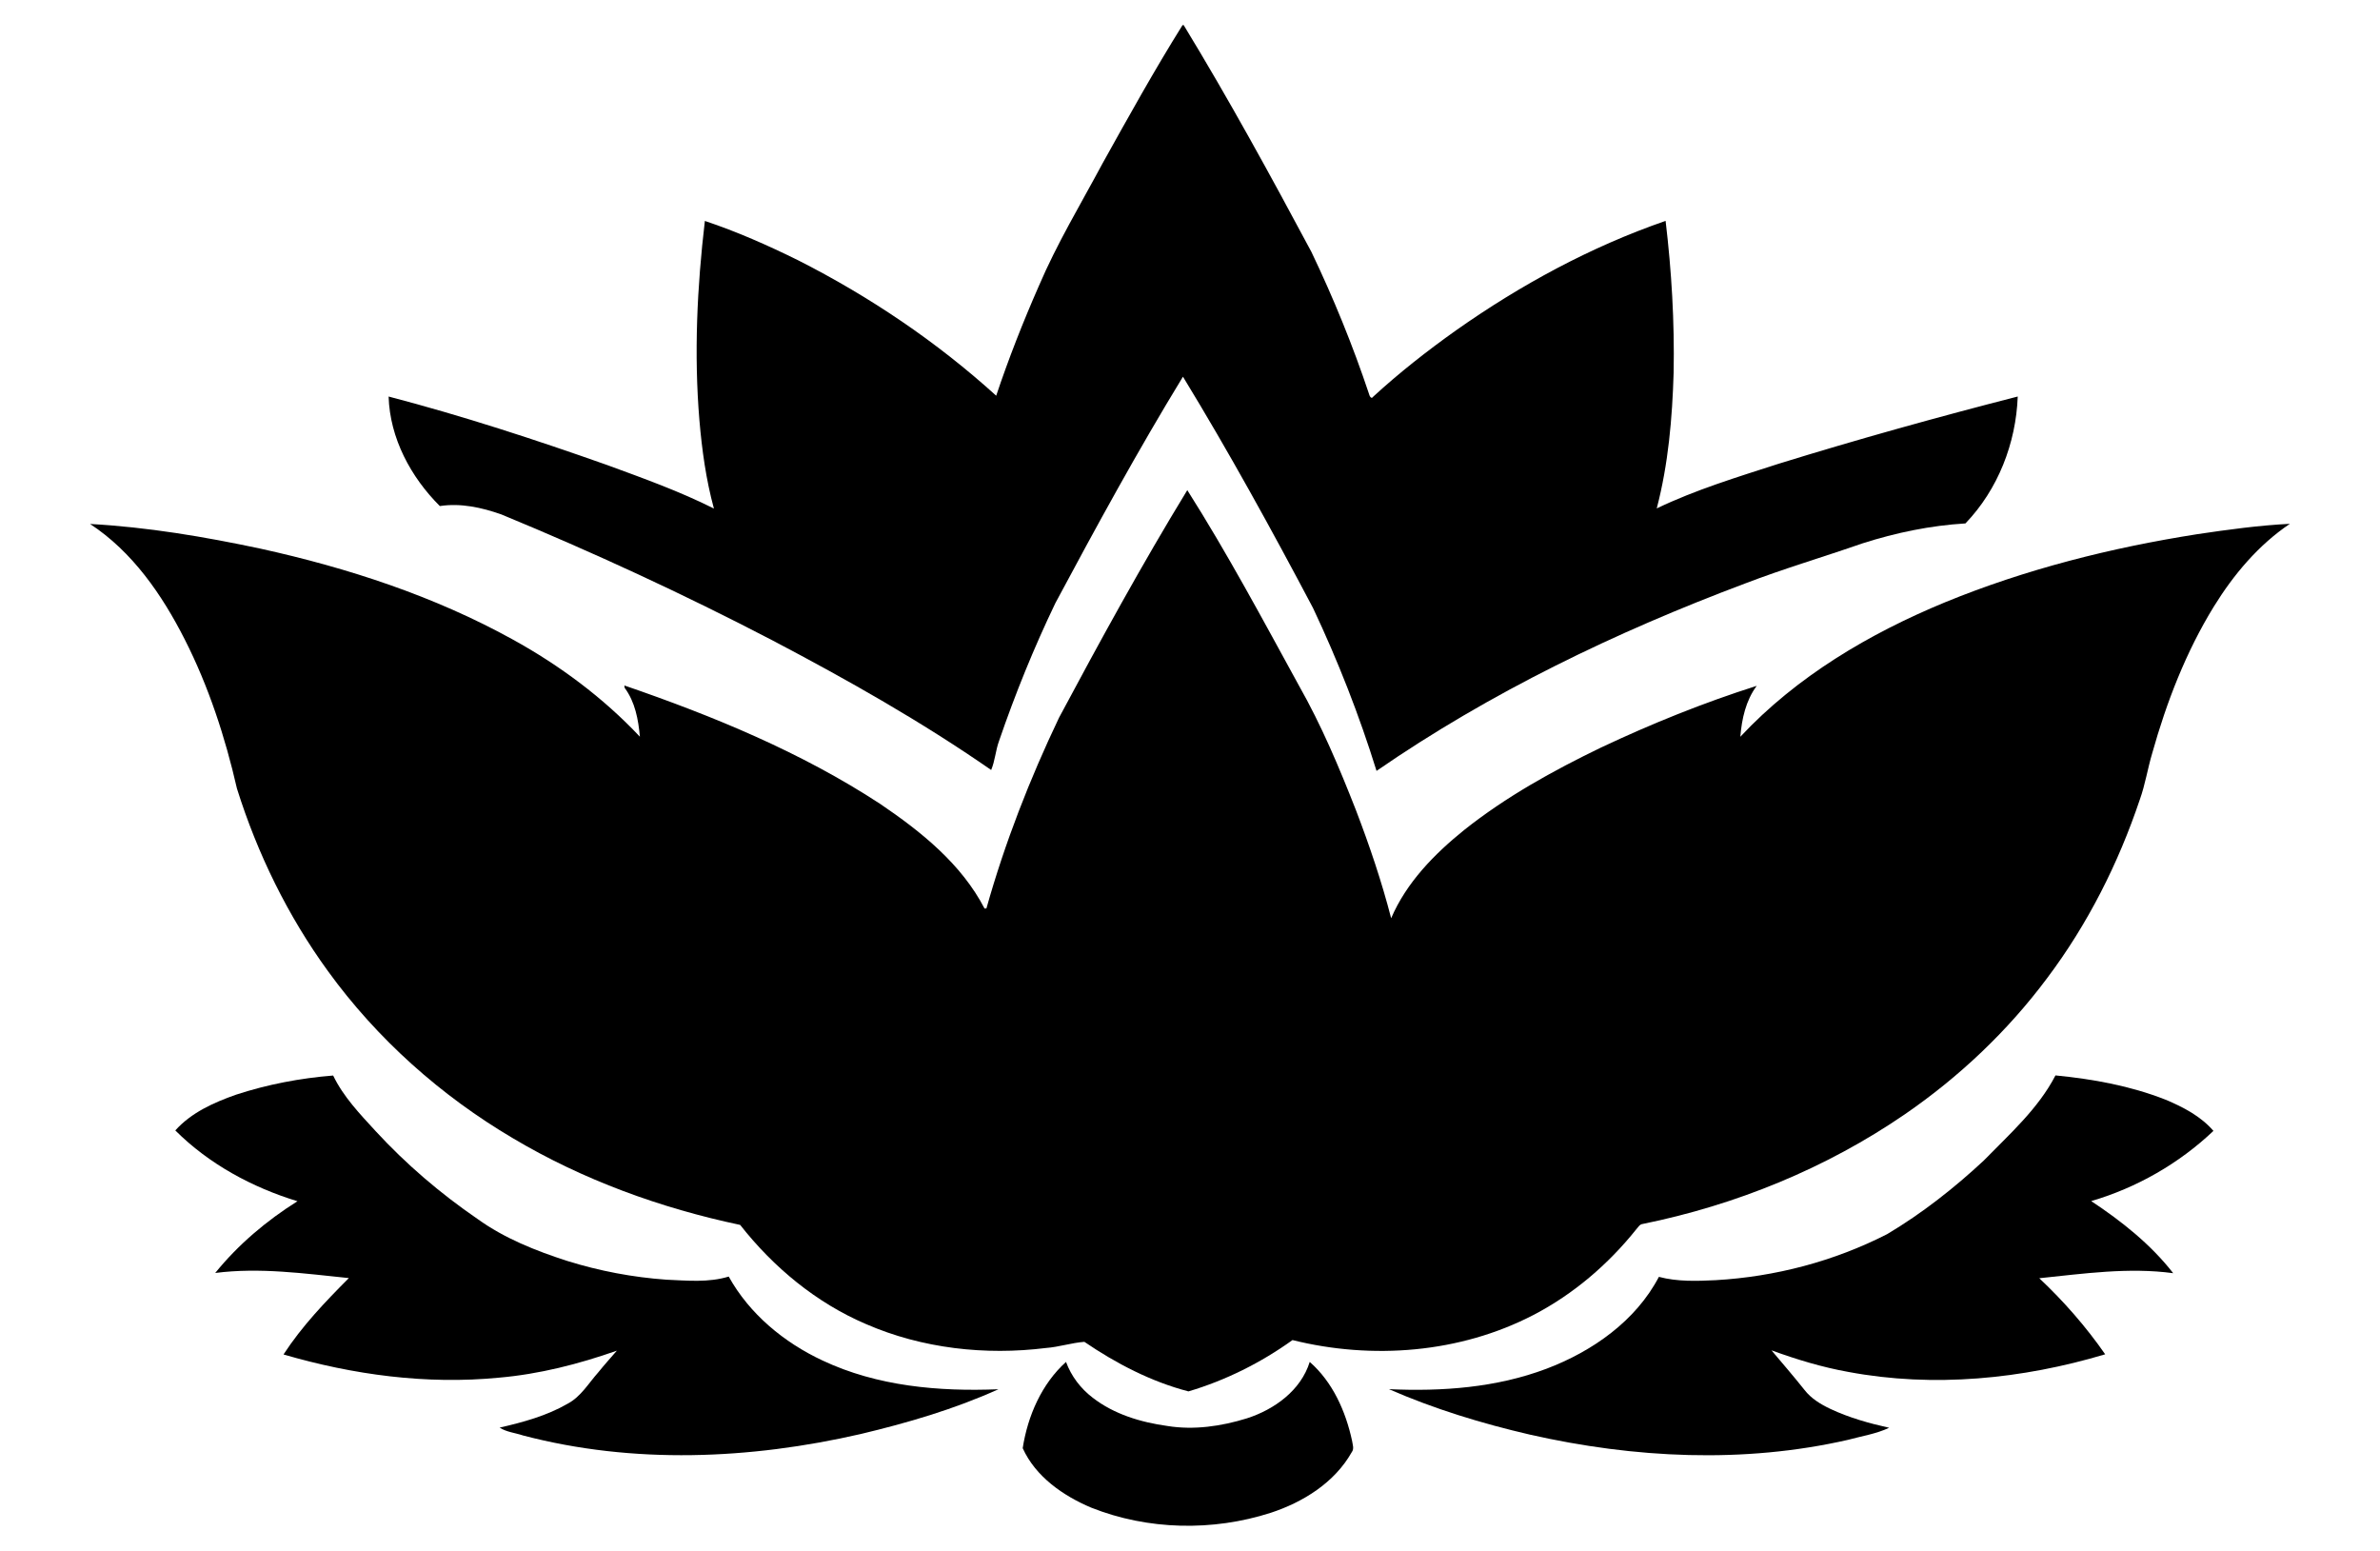 <?xml version="1.0" encoding="UTF-8"?>
<!DOCTYPE svg  PUBLIC '-//W3C//DTD SVG 1.1//EN'  'http://www.w3.org/Graphics/SVG/1.1/DTD/svg11.dtd'>
<svg enable-background="new 0 0 2538 1653.653" version="1.1" viewBox="0 0 2538 1653.7" xml:space="preserve" xmlns="http://www.w3.org/2000/svg">

	<path d="m1261 26.826h1.285c48.128 79.022 92.578 160.21 136.2 241.8 23.485 49.086 44.097 99.609 61.358 151.24 0.353 1.739 2.343 6.501 4.535 3.074 27.794-25.526 57.553-48.859 88.32-70.706 68.867-48.532 143.73-89.152 223.48-116.72 6.4 53.622 9.575 107.67 8.567 161.7-1.436 48.683-5.644 97.643-18.016 144.89 41.527-19.932 85.775-33.337 129.52-47.474 84.49-26.156 169.76-49.867 255.44-71.84-1.865 49.817-21.066 99.18-55.764 135.31-37.319 2.243-74.158 9.878-109.71 21.242-41.728 14.539-84.187 27.012-125.46 42.862-137.76 51.732-271.54 116.09-392.84 199.77-18.42-59.392-41.199-117.45-67.733-173.69-44.072-83.381-89.529-166.11-138.69-246.62-48.179 78.845-92.478 159.98-136.07 241.42-22.905 47.675-42.837 96.787-59.997 146.8-3.755 10.13-4.258 21.141-8.467 31.12-74.36-51.631-153.36-96.232-233.44-138.31-94.242-49.086-190.8-93.662-289-134.23-20.89-7.358-43.316-12.272-65.49-8.87-30.994-30.893-53.294-72.42-54.63-116.79 78.719 20.562 156.15 45.861 232.86 72.974 38.528 14.136 77.308 28.02 114.05 46.466-8.416-30.742-12.75-62.441-15.472-94.141-5.897-70.782-2.469-142.07 5.821-212.52 34.119 11.39 67.128 25.979 99.357 41.905 76.3 38.679 147.91 86.959 211.31 144.44 13.254-39.637 28.6-78.568 45.407-116.84 19.327-45.332 44.828-87.589 68.06-130.96 27.592-49.565 55.159-99.206 85.22-147.31z"/>
	<path d="m1266.1 522.6c42.837 67.506 80.559 138.19 119.01 208.29 24.09 42.459 43.064 87.539 60.854 132.95 14.438 37.722 27.441 76.074 37.545 115.23 16.303-38.049 45.936-68.312 77.711-93.964 44.676-35.555 94.922-63.348 146.2-88.093 53.848-25.375 109.18-47.726 165.93-65.742-11.642 15.673-15.926 35.202-17.488 54.302 60.149-64.356 137.53-110.04 218.42-143.43 86.127-35.303 176.99-58.132 268.81-72.571 32.783-4.863 65.692-9.399 98.828-11.062-33.514 22.527-59.947 54.025-81.063 88.169-29.81 48.456-50.497 102-65.818 156.63-4.838 16.228-7.383 33.085-13.103 49.061-22.88 68.111-55.663 133.12-98.928 190.6-42.056 56.419-93.864 105.4-151.82 145.22-83.91 57.553-180.02 96.686-279.6 116.89-3.15 0.378-4.687 3.503-6.577 5.518-29.935 37.495-67.178 69.371-109.81 91.52-78.366 40.645-171.8 47.902-256.9 26.736-33.665 24.165-71.261 42.963-110.97 54.731-39.788-10.382-77.056-29.759-110.97-52.841-13.632 0.983-27.164 5.543-40.947 6.551-64.734 8.063-132.04 0.58-192.06-25.551-53.017-22.678-98.626-60.526-134.05-105.68-84.868-17.916-167.62-47.952-242.33-92.402-76.83-45.306-144.84-105.91-197.23-178.18-42.862-58.939-75.242-125.24-97.064-194.68-12.574-54.857-30.162-108.83-55.713-159.08-24.115-47.499-55.713-93.435-100.92-123.04 61.206 3.351 121.88 13.582 181.78 26.332 93.309 20.562 185.26 50.573 269.12 96.938 49.943 27.542 96.258 61.962 135.42 103.56-1.613-18.168-5.09-37.067-16.202-52.034-0.101-0.655-0.277-1.94-0.378-2.595 94.872 32.607 188.66 71.16 272.9 126.32 43.568 29.507 86.556 63.953 111.23 111.53 0.504-0.05 1.487-0.101 1.991-0.126 19.655-69.95 46.188-137.88 77.46-203.43 43.769-81.844 88.345-163.33 136.75-242.58z"/>
	<path d="m251.76 1167.2c33.489-10.961 68.388-17.614 103.51-20.41 10.86 22.628 28.524 40.998 45.332 59.317 32.455 35.227 69.068 66.498 108.58 93.586 28.827 20.763 62.215 33.992 95.829 44.828 34.27 10.684 69.749 17.412 105.56 19.957 22.174 0.958 44.954 3.276 66.524-3.326 22.2 39.99 58.964 70.303 100.06 89.504 58.258 27.466 124 33.262 187.58 30.641-46.97 21.217-96.761 35.807-146.83 47.726-117.83 27.088-242.56 32.455-360.18 1.537-8.316-2.797-17.487-3.553-24.946-8.341 25.047-5.77 50.371-12.624 72.773-25.627 14.061-7.559 22.149-21.796 32.481-33.362 6.35-7.862 13.128-15.396 19.755-23.056-40.67 14.288-82.776 25.072-125.81 28.777-77.258 7.534-155.4-3.049-229.63-24.745 19.529-30.062 44.425-56.167 69.673-81.441-47.247-4.838-95.073-11.566-142.52-5.443 24.543-30.314 54.73-55.789 87.715-76.502-48.33-14.741-94.342-39.637-130.28-75.494 17.085-19.05 41.124-29.81 64.835-38.125z"/>
	<path d="m2115.5 1237.4c27.542-28.247 58.057-55.235 76.426-90.739 39.939 3.855 79.929 11.138 117.4 25.879 18.772 7.862 37.52 17.614 51.051 33.262-36.663 34.824-81.819 60.627-130.33 74.864 32.405 21.469 63.425 46.012 87.438 76.88-47.524-6.451-95.502 0.504-142.82 5.367 26.081 24.543 49.817 51.682 70.278 81.113-88.295 26.408-182.84 35.857-273.86 18.798-28.02-5.014-55.31-13.305-81.995-23.031 11.768 13.985 23.762 27.819 35.152 42.157 7.106 9.248 17.311 15.396 27.743 20.335 19.906 9.348 41.199 15.32 62.617 20.083-13.834 6.527-29.204 8.845-43.87 12.851-111.4 25.476-228.17 19.604-339.09-5.518-51.404-11.893-102.13-27.365-150.51-48.507 56.621 2.595 114.63-1.587 168.07-21.796 48.809-18.496 95.148-50.85 119.82-97.946 19.781 5.241 40.292 4.511 60.577 3.528 63.424-3.628 126.24-20.159 182.84-49.086 37.167-22.149 71.412-49.036 103.06-78.493z"/>
	<path d="m1090.6 1544.1c5.342-34.27 20.083-68.413 46.189-91.948 5.518 15.094 15.572 28.323 28.348 38.075 22.804 17.74 51.379 26.282 79.677 30.213 28.348 4.611 57.578 0.328 84.817-8.114 29.306-9.424 57.553-29.684 67.053-60.174 24.518 21.494 38.352 52.639 45.13 84.011 0.555 4.032 2.52 8.618-0.378 12.322-18.344 32.455-51.858 53.244-86.506 64.608-61.887 19.831-130.78 18.47-191.28-5.569-29.936-12.624-59.392-33.11-73.05-63.424z"/>

</svg>
